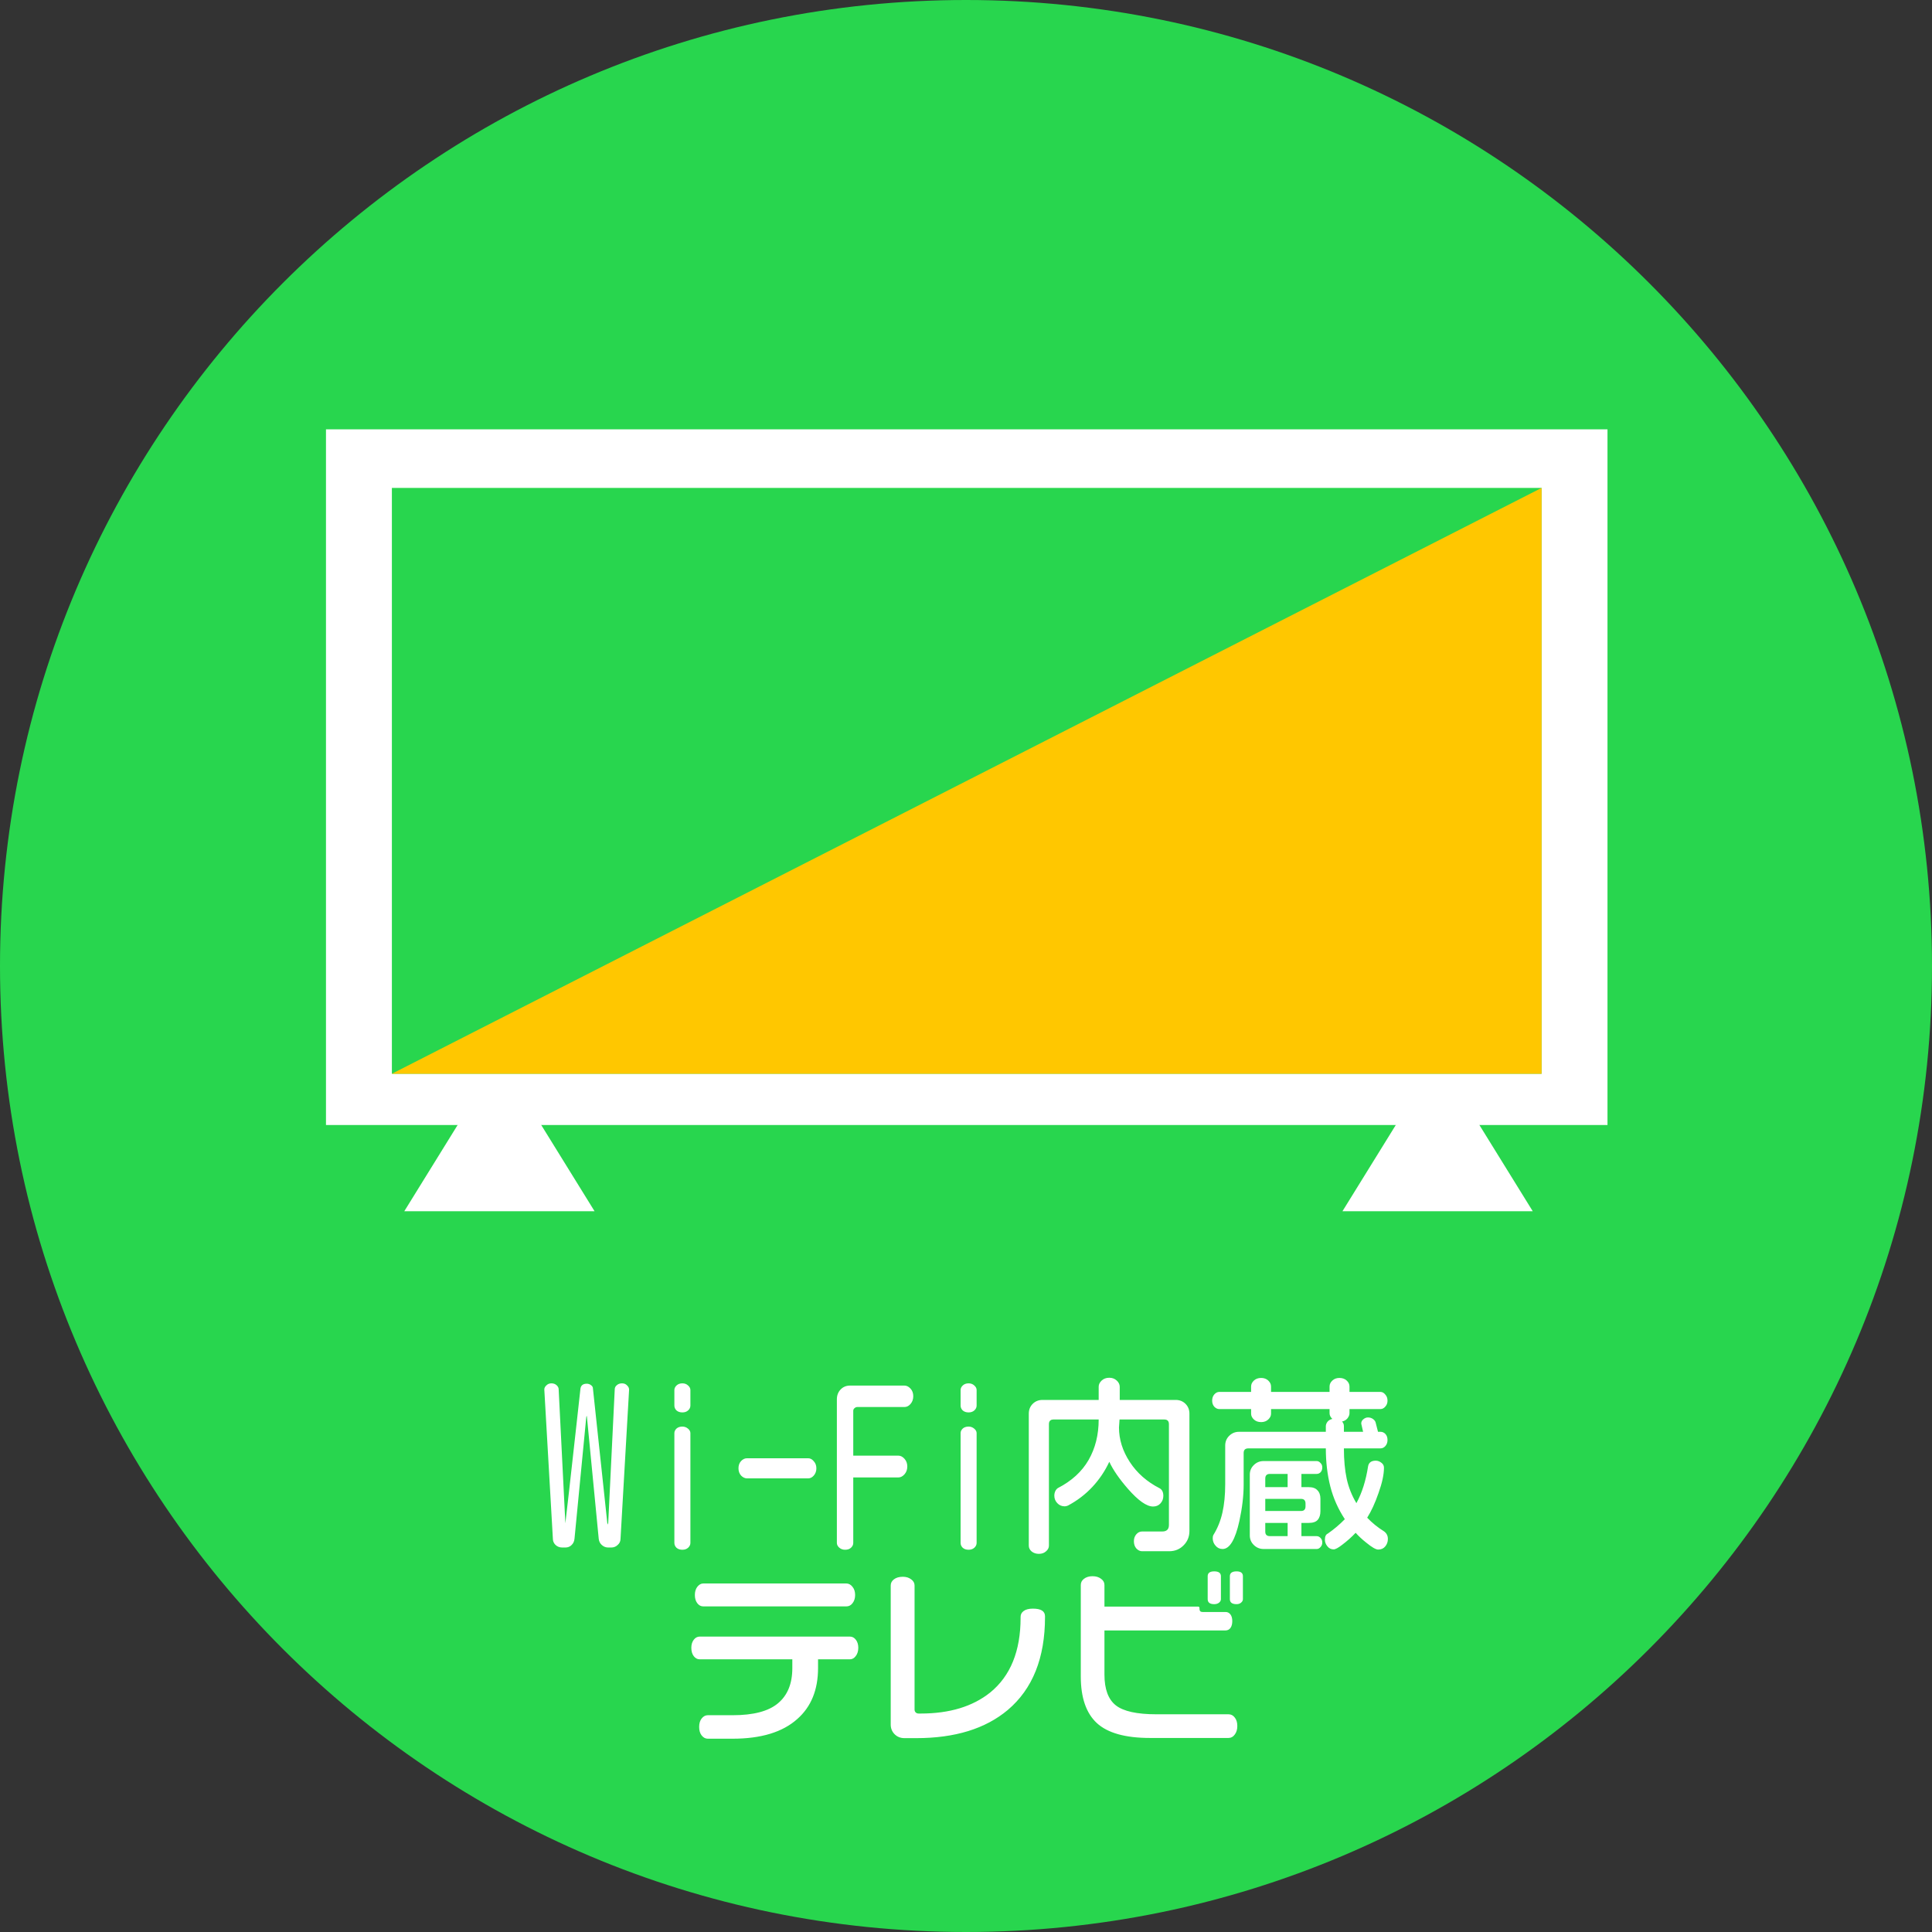 <?xml version="1.0" encoding="UTF-8"?>
<svg xmlns="http://www.w3.org/2000/svg" width="243" height="243" viewBox="0 0 243 243" fill="none">
  <rect x="0" y="0" width="243" height="243" fill="#333333" stroke="none"/>
  <path d="M121.5 243C188.603 243 243 188.603 243 121.5C243 54.397 188.603 0 121.5 0C54.397 0 0 54.397 0 121.5C0 188.603 54.397 243 121.5 243Z" fill="#28D64E"></path>
  <path d="M79.125 174.789L78.047 193.539C78.047 193.852 77.93 194.109 77.695 194.312C77.477 194.531 77.203 194.641 76.875 194.641H76.5C76.188 194.641 75.914 194.531 75.68 194.312C75.461 194.109 75.336 193.852 75.305 193.539L73.828 178.281C73.828 178.219 73.82 178.164 73.805 178.117C73.805 178.102 73.797 178.086 73.781 178.07L73.734 178.281L72.258 193.539C72.227 193.867 72.102 194.133 71.883 194.336C71.68 194.539 71.422 194.641 71.109 194.641H70.711C70.383 194.641 70.102 194.531 69.867 194.312C69.648 194.094 69.539 193.836 69.539 193.539L68.461 174.766C68.461 174.578 68.547 174.406 68.719 174.25C68.891 174.078 69.102 173.992 69.352 173.992C69.617 173.992 69.836 174.07 70.008 174.227C70.18 174.383 70.266 174.555 70.266 174.742L71.109 191.594C71.266 190.156 71.43 188.727 71.602 187.305C71.961 184.039 72.266 181.305 72.516 179.102C72.672 177.617 72.836 176.133 73.008 174.648C73.07 174.242 73.336 174.039 73.805 174.039C74.008 174.039 74.188 174.102 74.344 174.227C74.5 174.336 74.578 174.477 74.578 174.648L76.383 191.547L76.43 191.758L76.5 191.547L77.32 174.742C77.32 174.539 77.406 174.367 77.578 174.227C77.75 174.07 77.969 173.992 78.234 173.992C78.5 173.992 78.711 174.078 78.867 174.25C79.039 174.406 79.125 174.586 79.125 174.789ZM86.836 176.781C86.836 177.016 86.742 177.219 86.555 177.391C86.367 177.562 86.125 177.648 85.828 177.648C85.516 177.648 85.266 177.562 85.078 177.391C84.906 177.219 84.82 177.016 84.82 176.781V174.836C84.82 174.617 84.914 174.422 85.102 174.25C85.289 174.078 85.531 173.992 85.828 173.992C86.109 173.992 86.344 174.078 86.531 174.25C86.734 174.422 86.836 174.617 86.836 174.836V176.781ZM86.836 194.055C86.836 194.289 86.742 194.492 86.555 194.664C86.367 194.836 86.125 194.922 85.828 194.922C85.516 194.922 85.266 194.836 85.078 194.664C84.906 194.492 84.82 194.289 84.82 194.055V180.25C84.82 180.047 84.906 179.859 85.078 179.688C85.266 179.516 85.516 179.43 85.828 179.43C86.094 179.43 86.328 179.516 86.531 179.688C86.734 179.859 86.836 180.047 86.836 180.25V194.055ZM102.68 184.68C102.68 185.039 102.57 185.344 102.352 185.594C102.148 185.828 101.914 185.945 101.648 185.945H93.961C93.695 185.945 93.445 185.828 93.211 185.594C92.992 185.344 92.883 185.039 92.883 184.68C92.883 184.305 92.992 184 93.211 183.766C93.43 183.531 93.68 183.414 93.961 183.414H101.648C101.914 183.414 102.148 183.539 102.352 183.789C102.57 184.023 102.68 184.32 102.68 184.68ZM114.867 175.609C114.867 176 114.75 176.328 114.516 176.594C114.297 176.844 114.047 176.969 113.766 176.969H107.836C107.711 176.969 107.594 177.016 107.484 177.109C107.375 177.203 107.32 177.312 107.32 177.438V183.086H112.992C113.273 183.086 113.531 183.219 113.766 183.484C114 183.75 114.117 184.07 114.117 184.445C114.117 184.836 114 185.164 113.766 185.43C113.531 185.695 113.273 185.828 112.992 185.828H107.32V194.055C107.32 194.289 107.227 194.492 107.039 194.664C106.867 194.836 106.617 194.922 106.289 194.922C105.992 194.922 105.742 194.828 105.539 194.641C105.352 194.469 105.258 194.273 105.258 194.055V176.008C105.258 175.508 105.414 175.094 105.727 174.766C106.039 174.438 106.438 174.273 106.922 174.273H113.766C114.031 174.273 114.281 174.398 114.516 174.648C114.75 174.898 114.867 175.219 114.867 175.609ZM122.836 176.781C122.836 177.016 122.742 177.219 122.555 177.391C122.367 177.562 122.125 177.648 121.828 177.648C121.516 177.648 121.266 177.562 121.078 177.391C120.906 177.219 120.82 177.016 120.82 176.781V174.836C120.82 174.617 120.914 174.422 121.102 174.25C121.289 174.078 121.531 173.992 121.828 173.992C122.109 173.992 122.344 174.078 122.531 174.25C122.734 174.422 122.836 174.617 122.836 174.836V176.781ZM122.836 194.055C122.836 194.289 122.742 194.492 122.555 194.664C122.367 194.836 122.125 194.922 121.828 194.922C121.516 194.922 121.266 194.836 121.078 194.664C120.906 194.492 120.82 194.289 120.82 194.055V180.25C120.82 180.047 120.906 179.859 121.078 179.688C121.266 179.516 121.516 179.43 121.828 179.43C122.094 179.43 122.328 179.516 122.531 179.688C122.734 179.859 122.836 180.047 122.836 180.25V194.055ZM149.602 192.555C149.602 193.273 149.359 193.875 148.875 194.359C148.391 194.859 147.781 195.109 147.047 195.109H143.648C143.383 195.109 143.141 194.992 142.922 194.758C142.719 194.523 142.617 194.219 142.617 193.844C142.617 193.5 142.719 193.211 142.922 192.977C143.125 192.742 143.367 192.625 143.648 192.625H146.18C146.742 192.625 147.023 192.352 147.023 191.805V179.125C147.023 178.734 146.828 178.539 146.438 178.539H140.812L140.742 179.547C140.742 181.047 141.195 182.492 142.102 183.883C143.008 185.273 144.258 186.375 145.852 187.188C146.164 187.359 146.32 187.68 146.32 188.148C146.32 188.523 146.195 188.844 145.945 189.109C145.711 189.359 145.406 189.484 145.031 189.484C144.219 189.484 143.164 188.742 141.867 187.258C140.789 186.023 140.008 184.891 139.523 183.859C138.977 185.031 138.266 186.086 137.391 187.023C136.516 187.961 135.492 188.742 134.32 189.367C134.164 189.43 134.031 189.461 133.922 189.461C133.547 189.461 133.234 189.328 132.984 189.062C132.734 188.797 132.609 188.484 132.609 188.125C132.609 187.922 132.648 187.734 132.727 187.562C132.805 187.391 132.914 187.258 133.055 187.164C134.789 186.273 136.078 185.094 136.922 183.625C137.766 182.156 138.188 180.461 138.188 178.539H132.516C132.125 178.539 131.93 178.734 131.93 179.125V194.406C131.93 194.672 131.812 194.906 131.578 195.109C131.344 195.328 131.039 195.438 130.664 195.438C130.305 195.438 130 195.336 129.75 195.133C129.516 194.93 129.398 194.688 129.398 194.406V177.812C129.398 177.312 129.562 176.898 129.891 176.57C130.219 176.242 130.633 176.078 131.133 176.078H138.188V174.414C138.188 174.133 138.312 173.875 138.562 173.641C138.812 173.406 139.133 173.289 139.523 173.289C139.898 173.289 140.211 173.406 140.461 173.641C140.711 173.875 140.836 174.133 140.836 174.414V176.078H147.867C148.367 176.078 148.781 176.242 149.109 176.57C149.438 176.898 149.602 177.312 149.602 177.812V192.555ZM174.562 193.562C174.562 193.922 174.453 194.234 174.234 194.5C174.016 194.766 173.719 194.898 173.344 194.898C173.047 194.898 172.547 194.609 171.844 194.031C171.328 193.625 170.883 193.211 170.508 192.789C169.992 193.336 169.422 193.844 168.797 194.312C168.312 194.688 167.961 194.875 167.742 194.875C167.414 194.875 167.148 194.742 166.945 194.477C166.742 194.227 166.641 193.953 166.641 193.656C166.641 193.25 166.766 192.992 167.016 192.883C167.781 192.352 168.492 191.75 169.148 191.078C168.305 189.797 167.695 188.422 167.32 186.953C166.945 185.469 166.758 183.875 166.758 182.172H157.008C156.617 182.172 156.422 182.367 156.422 182.758V186.742C156.422 188.133 156.242 189.656 155.883 191.312C155.367 193.656 154.664 194.828 153.773 194.828C153.414 194.828 153.117 194.688 152.883 194.406C152.648 194.141 152.531 193.828 152.531 193.469C152.531 193.297 152.562 193.156 152.625 193.047C153.141 192.219 153.516 191.289 153.75 190.258C153.984 189.227 154.102 188.031 154.102 186.672V181.82C154.102 181.336 154.266 180.93 154.594 180.602C154.938 180.258 155.352 180.086 155.836 180.086H166.758V179.383C166.758 179.195 166.828 179.008 166.969 178.82C167.125 178.633 167.328 178.516 167.578 178.469C167.344 178.25 167.227 178.008 167.227 177.742V177.227H159.867V177.812C159.867 178.078 159.75 178.32 159.516 178.539C159.281 178.758 158.984 178.867 158.625 178.867C158.25 178.867 157.945 178.758 157.711 178.539C157.477 178.32 157.359 178.078 157.359 177.812V177.227H153.352C153.133 177.227 152.93 177.133 152.742 176.945C152.555 176.742 152.461 176.484 152.461 176.172C152.461 175.859 152.547 175.602 152.719 175.398C152.906 175.18 153.117 175.07 153.352 175.07H157.359V174.391C157.359 174.109 157.477 173.859 157.711 173.641C157.945 173.422 158.25 173.312 158.625 173.312C158.984 173.312 159.281 173.422 159.516 173.641C159.75 173.859 159.867 174.109 159.867 174.391V175.07H167.227V174.391C167.227 174.109 167.344 173.859 167.578 173.641C167.812 173.422 168.109 173.312 168.469 173.312C168.844 173.312 169.148 173.422 169.383 173.641C169.617 173.859 169.734 174.109 169.734 174.391V175.07H173.625C173.859 175.07 174.062 175.18 174.234 175.398C174.422 175.602 174.516 175.859 174.516 176.172C174.516 176.469 174.422 176.719 174.234 176.922C174.062 177.125 173.859 177.227 173.625 177.227H169.734V177.742C169.734 177.961 169.648 178.18 169.477 178.398C169.305 178.602 169.078 178.734 168.797 178.797C168.953 178.953 169.031 179.148 169.031 179.383V180.086H171.445L171.211 179.055C171.211 178.836 171.297 178.656 171.469 178.516C171.656 178.359 171.852 178.281 172.055 178.281C172.305 178.281 172.523 178.352 172.711 178.492C172.898 178.633 173.008 178.797 173.039 178.984L173.32 180.086H173.625C173.875 180.086 174.086 180.18 174.258 180.367C174.43 180.555 174.516 180.805 174.516 181.117C174.516 181.414 174.43 181.664 174.258 181.867C174.086 182.07 173.875 182.172 173.625 182.172H169.031C169.031 183.625 169.148 184.898 169.383 185.992C169.617 187.07 170.023 188.094 170.602 189.062C171.305 187.781 171.797 186.227 172.078 184.398C172.172 183.945 172.492 183.719 173.039 183.719C173.289 183.719 173.523 183.805 173.742 183.977C173.961 184.133 174.07 184.344 174.07 184.609C174.07 185.453 173.844 186.508 173.391 187.773C172.953 189.039 172.477 190.078 171.961 190.891C172.586 191.547 173.289 192.117 174.07 192.602C174.398 192.836 174.562 193.156 174.562 193.562ZM166.312 194.008C166.312 194.227 166.242 194.414 166.102 194.57C165.961 194.742 165.797 194.828 165.609 194.828H158.93C158.445 194.828 158.031 194.656 157.688 194.312C157.359 193.984 157.195 193.586 157.195 193.117V185.477C157.195 185.008 157.359 184.609 157.688 184.281C158.031 183.938 158.445 183.766 158.93 183.766H165.609C165.781 183.766 165.938 183.844 166.078 184C166.234 184.141 166.312 184.328 166.312 184.562C166.312 184.812 166.242 185.016 166.102 185.172C165.961 185.312 165.797 185.383 165.609 185.383H163.688V187.047H164.602C165.102 187.047 165.469 187.18 165.703 187.445C165.953 187.695 166.078 188.047 166.078 188.5V190.07C166.078 190.539 165.961 190.906 165.727 191.172C165.508 191.422 165.133 191.547 164.602 191.547H163.688V193.211H165.609C165.781 193.211 165.938 193.281 166.078 193.422C166.234 193.578 166.312 193.773 166.312 194.008ZM161.953 187.047V185.383H159.727C159.336 185.383 159.141 185.578 159.141 185.969V187.047H161.953ZM164.203 189.461V189.109C164.203 188.719 164.016 188.523 163.641 188.523H159.141V190.047H163.641C164.016 190.047 164.203 189.852 164.203 189.461ZM161.953 193.211V191.547H159.141V192.648C159.141 193.023 159.336 193.211 159.727 193.211H161.953ZM107.555 200.617C107.555 201.023 107.445 201.367 107.227 201.648C107.023 201.914 106.766 202.047 106.453 202.047H88.453C88.156 202.047 87.906 201.914 87.703 201.648C87.5 201.383 87.398 201.039 87.398 200.617C87.398 200.195 87.5 199.852 87.703 199.586C87.922 199.305 88.172 199.164 88.453 199.164H106.453C106.75 199.164 107.008 199.305 107.227 199.586C107.445 199.852 107.555 200.195 107.555 200.617ZM107.953 207.25C107.953 207.672 107.844 208.023 107.625 208.305C107.422 208.57 107.18 208.703 106.898 208.703H102.891V209.805C102.891 212.539 102.023 214.672 100.289 216.203C98.445 217.859 95.734 218.688 92.156 218.688H89.016C88.719 218.688 88.461 218.547 88.242 218.266C88.039 218 87.938 217.648 87.938 217.211C87.938 216.773 88.039 216.422 88.242 216.156C88.461 215.875 88.719 215.734 89.016 215.734H92.156C94.766 215.734 96.664 215.234 97.852 214.234C99.055 213.234 99.656 211.758 99.656 209.805V208.703H88.008C87.711 208.703 87.461 208.57 87.258 208.305C87.055 208.039 86.953 207.688 86.953 207.25C86.953 206.844 87.055 206.508 87.258 206.242C87.461 205.977 87.711 205.844 88.008 205.844H106.898C107.195 205.844 107.445 205.977 107.648 206.242C107.852 206.508 107.953 206.844 107.953 207.25ZM131.438 203.383C131.438 208.539 129.875 212.438 126.75 215.078C123.938 217.438 120.102 218.617 115.242 218.617H113.766C113.266 218.617 112.852 218.453 112.523 218.125C112.195 217.797 112.031 217.391 112.031 216.906V199.422C112.031 199.109 112.164 198.852 112.43 198.648C112.711 198.43 113.086 198.32 113.555 198.32C113.977 198.32 114.328 198.43 114.609 198.648C114.891 198.852 115.031 199.109 115.031 199.422V215.031C115.031 215.172 115.078 215.289 115.172 215.383C115.266 215.477 115.391 215.523 115.547 215.523H115.805C119.43 215.523 122.344 214.641 124.547 212.875C127.094 210.797 128.367 207.664 128.367 203.477V203.359C128.367 203.062 128.492 202.82 128.742 202.633C129.008 202.43 129.398 202.328 129.914 202.328C130.93 202.328 131.438 202.648 131.438 203.289V203.383ZM156.328 201.133C156.328 201.305 156.25 201.453 156.094 201.578C155.953 201.703 155.766 201.766 155.531 201.766C154.969 201.766 154.688 201.555 154.688 201.133V198.25C154.688 197.844 154.969 197.641 155.531 197.641C156.062 197.641 156.328 197.844 156.328 198.25V201.133ZM153.562 201.133C153.562 201.305 153.484 201.453 153.328 201.578C153.172 201.703 152.969 201.766 152.719 201.766C152.172 201.766 151.898 201.555 151.898 201.133V198.25C151.898 197.844 152.172 197.641 152.719 197.641C153.281 197.641 153.562 197.844 153.562 198.25V201.133ZM155.625 217.094C155.625 217.531 155.516 217.891 155.297 218.172C155.094 218.453 154.836 218.594 154.523 218.594H144.633C141.539 218.594 139.312 217.969 137.953 216.719C136.609 215.469 135.938 213.516 135.938 210.859V199.352C135.938 199.039 136.07 198.781 136.336 198.578C136.617 198.359 136.977 198.25 137.414 198.25C137.852 198.25 138.211 198.359 138.492 198.578C138.773 198.781 138.914 199.039 138.914 199.352V202.07H150.68C150.805 202.07 150.867 202.133 150.867 202.258V202.352C150.867 202.617 150.992 202.75 151.242 202.75H154.148C154.398 202.75 154.602 202.852 154.758 203.055C154.914 203.258 154.992 203.539 154.992 203.898C154.992 204.258 154.914 204.547 154.758 204.766C154.602 204.969 154.398 205.07 154.148 205.07H138.914V210.625C138.914 212.453 139.391 213.742 140.344 214.492C141.297 215.242 143 215.617 145.453 215.617H154.523C154.836 215.617 155.094 215.75 155.297 216.016C155.516 216.281 155.625 216.641 155.625 217.094Z" fill="white"></path>
  <rect x="41" y="54" width="161.184" height="87.5" fill="white"></rect>
  <path d="M62.816 133L74.781 152.342H50.851L62.816 133Z" fill="white"></path>
  <path d="M180.816 133L192.781 152.342H168.851L180.816 133Z" fill="white"></path>
  <path d="M49.289 61.368H193.895V135.053H49.289V61.368Z" fill="#28D64E"></path>
  <path d="M193.895 61.368V135.053H49.289L193.895 61.368Z" fill="#FFC700"></path>
</svg>
